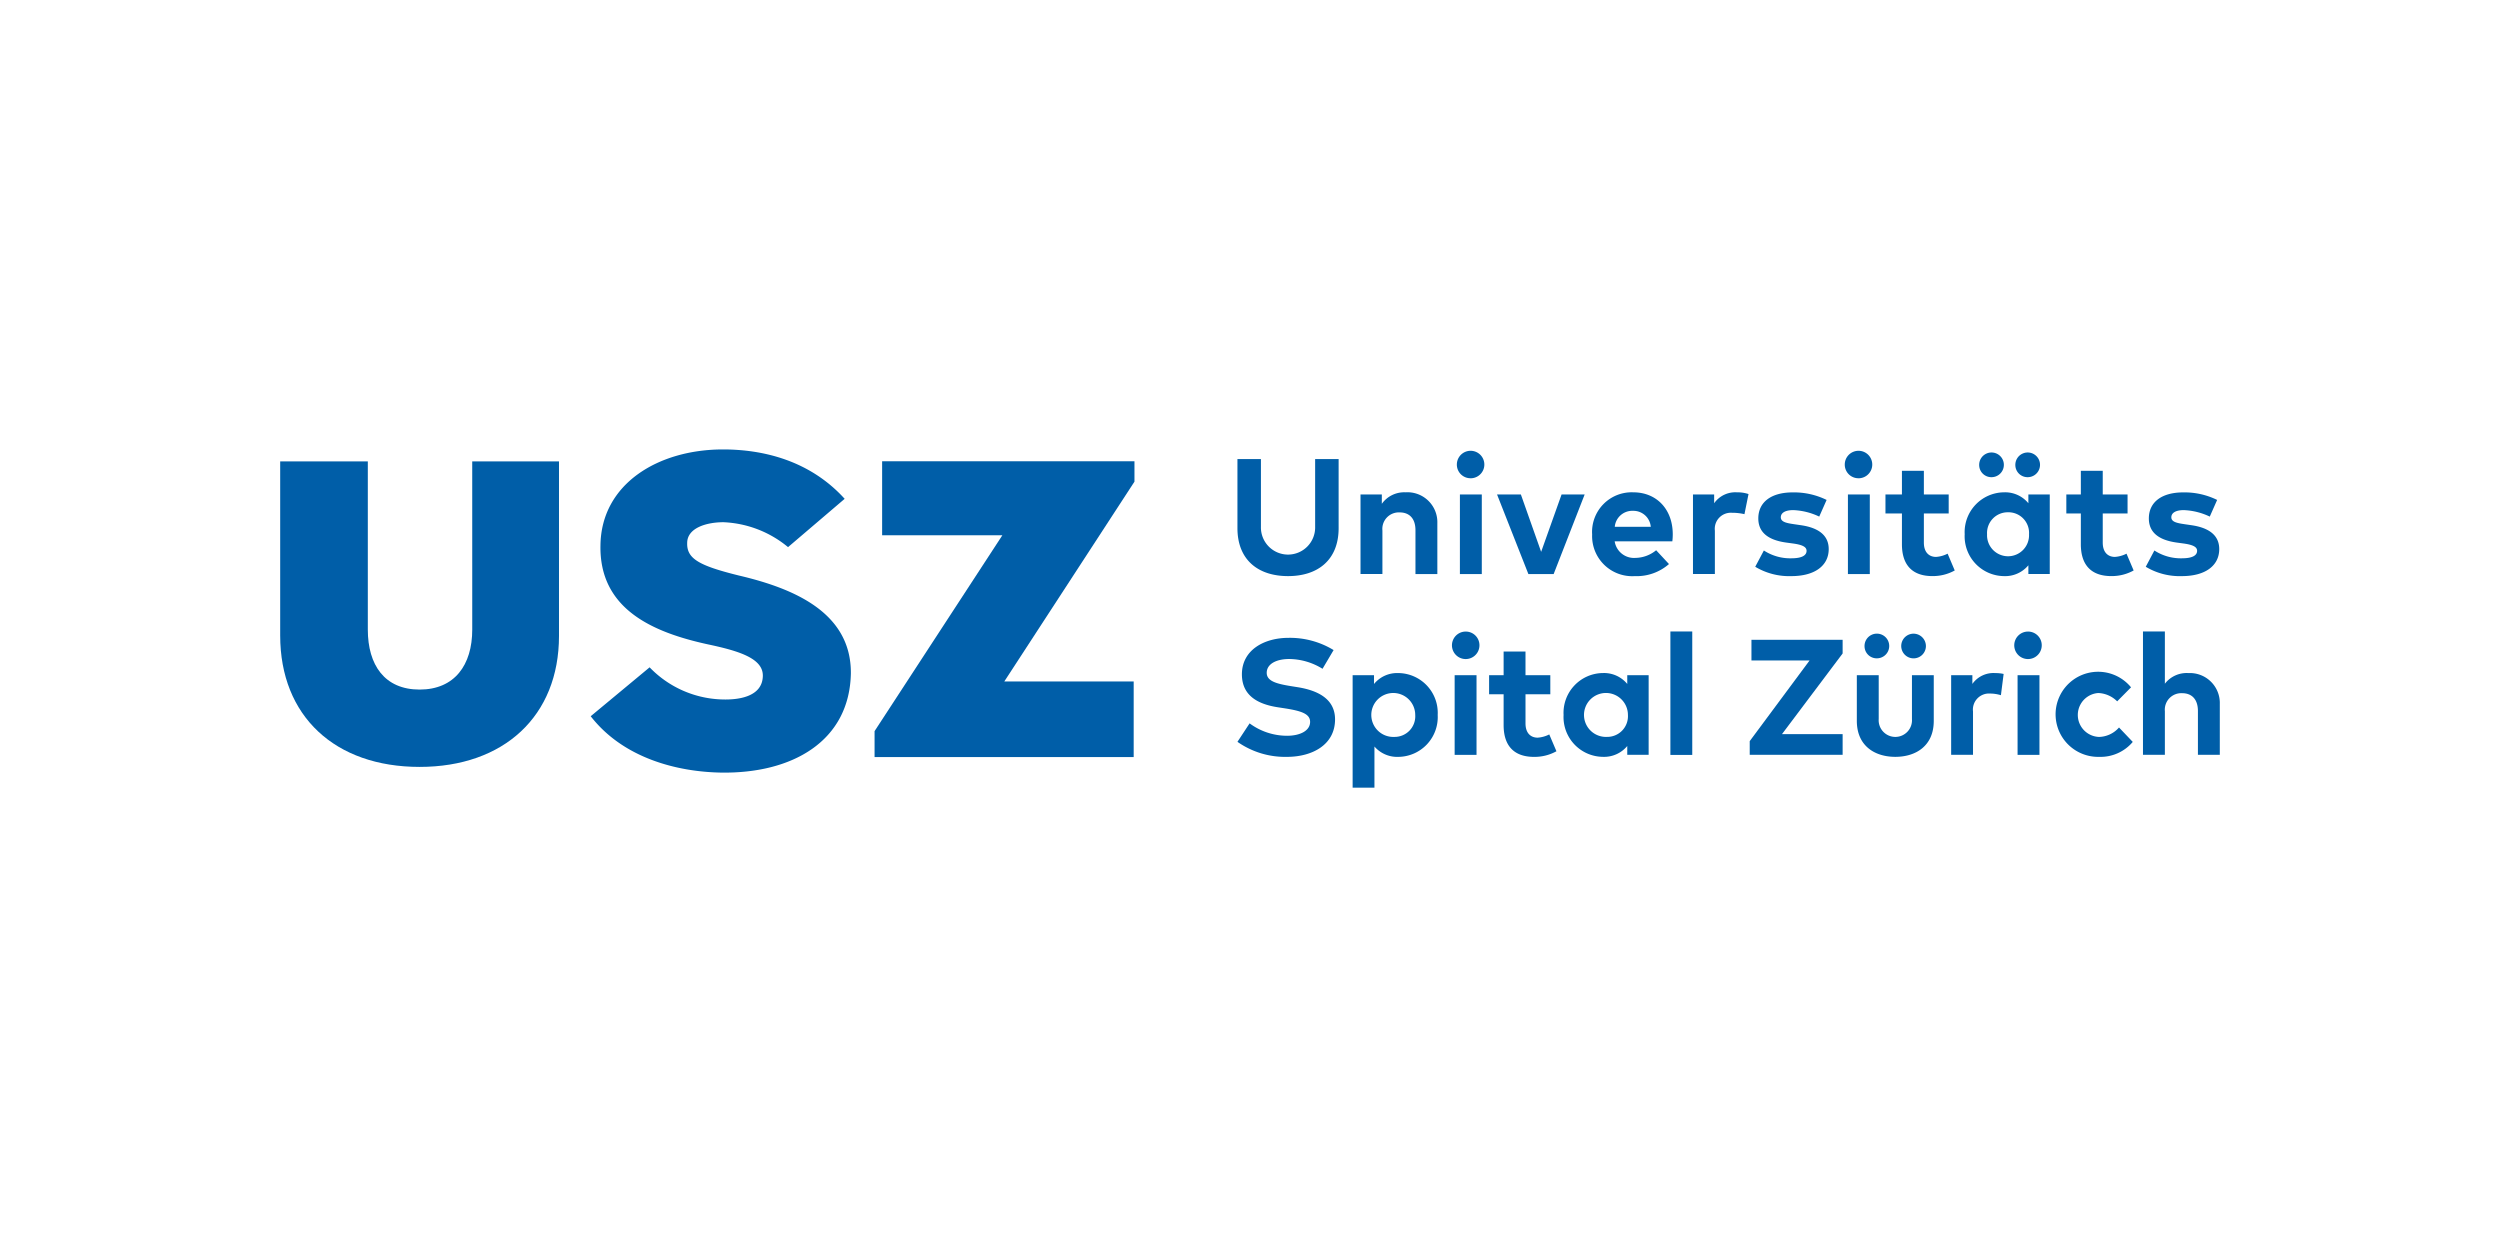 <?xml version="1.0" encoding="UTF-8"?>
<svg xmlns="http://www.w3.org/2000/svg" xmlns:xlink="http://www.w3.org/1999/xlink" width="291" height="144" viewBox="0 0 291 144">
  <defs>
    <clipPath id="clip-usz">
      <rect width="291" height="144"></rect>
    </clipPath>
  </defs>
  <g id="usz" clip-path="url(#clip-usz)">
    <g id="Symbols" transform="translate(32.614 52.314)">
      <g id="XL_Header_1024_rebrush" data-name="XL/Header_1024_rebrush" transform="translate(0)">
        <g id="Header-NEU" transform="translate(0)">
          <g id="Gruppe_10575" data-name="Gruppe 10575">
            <g id="Group-2">
              <g id="USZ_logo_ab_2019" transform="translate(0)">
                <g id="Gruppe_10574" data-name="Gruppe 10574" transform="translate(0)">
                  <path id="Fill-1" d="M22.353,1.671h10.1V21.984c0,9.345-6.43,15.248-16.225,15.248C6.38,37.232,0,31.329,0,21.935V1.671H10.2V21.247c0,4.131,1.959,6.983,6.028,6.983s6.128-2.852,6.128-6.983Z" transform="translate(0 -0.278)" fill="#005ea8" fill-rule="evenodd"></path>
                  <path id="Fill-3" d="M83.887,1.656h29.372V4.025L98.11,27.281h15.058v8.8H83.007V33.067l14.875-22.8H83.887Z" transform="translate(-13.821 -0.276)" fill="#005ea8" fill-rule="evenodd"></path>
                  <path id="Fill-5" d="M43.363,31.056l6.858-5.693a12.186,12.186,0,0,0,8.235,3.731c2.009.1,4.891-.252,4.944-2.722.05-2.067-2.834-2.926-6.386-3.681C50.526,21.279,44.346,18.555,44.5,11.144,44.6,3.984,51.246,0,58.764,0,63.4,0,68.858,1.262,72.925,5.749l-6.591,5.623a12.586,12.586,0,0,0-7.518-2.9c-1.957,0-4.222.655-4.222,2.42-.052,1.815,1.339,2.627,6.024,3.786,6.231,1.464,13.081,4.231,13.029,11.39-.155,7.916-6.85,11.7-15.191,11.547-4.943-.1-11.255-1.62-15.093-6.56" transform="translate(-7.22)" fill="#005ea8" fill-rule="evenodd"></path>
                  <path id="Fill-7" d="M243.726,25.437a1.6,1.6,0,1,0,1.632,1.605,1.592,1.592,0,0,0-1.632-1.605" transform="translate(-40.313 -4.236)" fill="#005ea8" fill-rule="evenodd"></path>
                  <path id="Fill-9" d="M165.2,25.437a1.6,1.6,0,1,0,1.632,1.605,1.592,1.592,0,0,0-1.632-1.605" transform="translate(-27.238 -4.236)" fill="#005ea8" fill-rule="evenodd"></path>
                  <path id="Fill-11" d="M222.718,28.6a1.437,1.437,0,1,0-1.459-1.429,1.419,1.419,0,0,0,1.459,1.429" transform="translate(-36.842 -4.284)" fill="#005ea8" fill-rule="evenodd"></path>
                  <path id="Fill-13" d="M164.017,40.8h2.547V31.531h-2.547Z" transform="translate(-27.31 -5.25)" fill="#005ea8" fill-rule="evenodd"></path>
                  <path id="Fill-15" d="M265.408,30.264a3.2,3.2,0,0,0-2.715,1.242V25.422h-2.549V39.778h2.549V34.7a1.919,1.919,0,0,1,2-2.094c1.164,0,1.847.737,1.847,2.075v5.1h2.547v-5.9a3.487,3.487,0,0,0-3.681-3.614" transform="translate(-43.316 -4.233)" fill="#005ea8" fill-rule="evenodd"></path>
                  <path id="Fill-16" d="M140.688,32.056l-.772-.123c-1.642-.268-2.824-.565-2.824-1.55,0-1.014,1.085-1.607,2.619-1.607a7.458,7.458,0,0,1,3.877,1.139l1.289-2.18a9.777,9.777,0,0,0-5.224-1.424c-2.912,0-5.449,1.452-5.449,4.244,0,2.42,1.757,3.462,4.169,3.836l.87.133c1.9.3,2.9.642,2.9,1.569,0,1.034-1.172,1.617-2.687,1.617a7.328,7.328,0,0,1-4.356-1.444l-1.415,2.15a9.653,9.653,0,0,0,5.761,1.75c2.942,0,5.6-1.405,5.6-4.361,0-2.334-1.914-3.357-4.356-3.749" transform="translate(-22.26 -4.381)" fill="#005ea8" fill-rule="evenodd"></path>
                  <path id="Fill-17" d="M186.643,32.5a3.5,3.5,0,0,0-2.832-1.272,4.632,4.632,0,0,0-4.581,4.878,4.631,4.631,0,0,0,4.581,4.876,3.5,3.5,0,0,0,2.832-1.262v1.022h2.489V31.48h-2.489Zm-2.364,6.16a2.557,2.557,0,1,1,2.442-2.554,2.409,2.409,0,0,1-2.442,2.554Z" transform="translate(-29.844 -5.2)" fill="#005ea8" fill-rule="evenodd"></path>
                  <path id="Fill-18" d="M252.947,38.662a2.559,2.559,0,0,1-.037-5.108,3.3,3.3,0,0,1,2.2.969l1.614-1.632a4.953,4.953,0,1,0-3.7,8.093,4.9,4.9,0,0,0,3.9-1.739l-1.6-1.679a3.191,3.191,0,0,1-2.375,1.1" transform="translate(-41.285 -5.2)" fill="#005ea8" fill-rule="evenodd"></path>
                  <path id="Fill-19" d="M155.083,31.232a3.464,3.464,0,0,0-2.824,1.272V31.48H149.77V44.571h2.539V39.78a3.49,3.49,0,0,0,2.784,1.205,4.631,4.631,0,0,0,4.579-4.876,4.633,4.633,0,0,0-4.589-4.878m-.468,7.431a2.557,2.557,0,1,1,2.442-2.554,2.4,2.4,0,0,1-2.442,2.554" transform="translate(-24.938 -5.2)" fill="#005ea8" fill-rule="evenodd"></path>
                  <path id="Fill-20" d="M226.6,36.627a1.94,1.94,0,1,1-3.869,0v-5.1h-2.547v5.318c0,2.926,2.107,4.187,4.481,4.187s4.474-1.262,4.474-4.187V31.53H226.6Z" transform="translate(-36.663 -5.25)" fill="#005ea8" fill-rule="evenodd"></path>
                  <path id="Fill-21" d="M229.246,27.175a1.448,1.448,0,0,0-1.477-1.445,1.437,1.437,0,1,0,1.477,1.445" transform="translate(-37.683 -4.284)" fill="#005ea8" fill-rule="evenodd"></path>
                  <path id="Fill-22" d="M242.633,40.8h2.547V31.531h-2.547Z" transform="translate(-40.401 -5.25)" fill="#005ea8" fill-rule="evenodd"></path>
                  <path id="Fill-23" d="M205.427,28.991h6.766l-6.968,9.39v1.592H216.04V37.567h-7.061l7.061-9.392v-1.59H205.427Z" transform="translate(-34.172 -4.427)" fill="#005ea8" fill-rule="evenodd"></path>
                  <path id="Fill-24" d="M176.526,15.553l3.611-9.265h-2.687l-2.379,6.68-2.36-6.68h-2.774l3.649,9.265Z" transform="translate(-28.296 -1.047)" fill="#005ea8" fill-rule="evenodd"></path>
                  <path id="Fill-25" d="M218.939,15.554h2.547V6.289h-2.547Z" transform="translate(-36.455 -1.047)" fill="#005ea8" fill-rule="evenodd"></path>
                  <path id="Fill-26" d="M188.176,15.743a5.7,5.7,0,0,0,3.987-1.405l-1.494-1.607a3.868,3.868,0,0,1-2.392.89,2.276,2.276,0,0,1-2.434-1.924h6.71a6.82,6.82,0,0,0,.05-.84c-.01-2.889-1.875-4.868-4.6-4.868a4.613,4.613,0,0,0-4.784,4.906,4.667,4.667,0,0,0,4.958,4.848m-.192-7.6A2.031,2.031,0,0,1,190.044,10h-4.191a2.049,2.049,0,0,1,2.13-1.857" transform="translate(-30.508 -0.997)" fill="#005ea8" fill-rule="evenodd"></path>
                  <path id="Fill-27" d="M239.826,15.743a3.51,3.51,0,0,0,2.834-1.262V15.5h2.489V6.238H242.66V7.261a3.5,3.5,0,0,0-2.834-1.272,4.631,4.631,0,0,0-4.579,4.876,4.632,4.632,0,0,0,4.579,4.878m.468-7.431a2.4,2.4,0,0,1,2.442,2.554,2.445,2.445,0,1,1-4.884,0,2.409,2.409,0,0,1,2.442-2.554" transform="translate(-39.171 -0.997)" fill="#005ea8" fill-rule="evenodd"></path>
                  <path id="Fill-28" d="M220.125,3.391A1.6,1.6,0,1,0,218.5,1.8a1.585,1.585,0,0,0,1.622,1.587" transform="translate(-36.383 -0.033)" fill="#005ea8" fill-rule="evenodd"></path>
                  <path id="Fill-29" d="M238.729,3.3a1.437,1.437,0,1,0-1.459-1.429A1.419,1.419,0,0,0,238.729,3.3" transform="translate(-39.508 -0.07)" fill="#005ea8" fill-rule="evenodd"></path>
                  <path id="Fill-30" d="M243.779,3.3a1.437,1.437,0,1,0-1.459-1.429A1.42,1.42,0,0,0,243.779,3.3" transform="translate(-40.349 -0.07)" fill="#005ea8" fill-rule="evenodd"></path>
                  <path id="Fill-31" d="M264.76,13.671a5.613,5.613,0,0,1-3.222-.909l-1.005,1.894a7.668,7.668,0,0,0,4.207,1.089c2.746,0,4.346-1.232,4.346-3.146,0-1.569-1.142-2.467-3.192-2.774l-.84-.123c-.86-.125-1.544-.258-1.544-.8,0-.507.488-.84,1.455-.84a7.734,7.734,0,0,1,3.019.755l.858-1.94A8.611,8.611,0,0,0,264.887,6c-2.49,0-3.994,1.129-3.994,3.031,0,1.579,1.084,2.515,3.271,2.812l.772.105c1.1.153,1.574.4,1.574.852,0,.545-.567.87-1.749.87" transform="translate(-43.381 -0.999)" fill="#005ea8" fill-rule="evenodd"></path>
                  <path id="Fill-32" d="M199.766,7.251V6.237H197.3V15.5h2.549V10.455a1.871,1.871,0,0,1,1.992-2.085,6.394,6.394,0,0,1,1.452.162l.472-2.34a3.929,3.929,0,0,0-1.329-.2,3.007,3.007,0,0,0-2.665,1.262" transform="translate(-32.852 -0.997)" fill="#005ea8" fill-rule="evenodd"></path>
                  <path id="Fill-33" d="M164.751,15.554H167.3V6.289h-2.547Z" transform="translate(-27.433 -1.047)" fill="#005ea8" fill-rule="evenodd"></path>
                  <path id="Fill-34" d="M210.22,13.671A5.613,5.613,0,0,1,207,12.762l-1.005,1.894a7.664,7.664,0,0,0,4.207,1.089c2.746,0,4.346-1.232,4.346-3.146,0-1.569-1.142-2.467-3.192-2.774l-.84-.123c-.86-.125-1.544-.258-1.544-.8,0-.507.488-.84,1.455-.84a7.719,7.719,0,0,1,3.017.755l.86-1.94A8.611,8.611,0,0,0,210.347,6c-2.49,0-3.994,1.129-3.994,3.031,0,1.579,1.084,2.515,3.271,2.812l.772.105c1.1.153,1.574.4,1.574.852,0,.545-.567.87-1.749.87" transform="translate(-34.3 -0.999)" fill="#005ea8" fill-rule="evenodd"></path>
                  <path id="Fill-35" d="M156.135,5.99a3.193,3.193,0,0,0-2.784,1.339V6.238h-2.48V15.5h2.549V10.427a1.919,1.919,0,0,1,2-2.1c1.164,0,1.847.735,1.847,2.075v5.1h2.547V9.6a3.487,3.487,0,0,0-3.681-3.614" transform="translate(-25.121 -0.997)" fill="#005ea8" fill-rule="evenodd"></path>
                  <path id="Fill-36" d="M142.729,9.252a3.156,3.156,0,1,1-6.311,0V1.343h-2.734V9.385c0,3.7,2.412,5.584,5.889,5.584s5.889-1.884,5.889-5.584V1.343h-2.734Z" transform="translate(-22.26 -0.224)" fill="#005ea8" fill-rule="evenodd"></path>
                  <path id="Fill-37" d="M175.831,37.872a3.477,3.477,0,0,1-1.349.378c-.792,0-1.417-.51-1.417-1.667V33.2h2.889V30.979h-2.889V28.226h-2.547v2.754h-1.69V33.2h1.69v3.587c0,2.4,1.2,3.7,3.544,3.7a5.264,5.264,0,0,0,2.605-.655Z" transform="translate(-28.111 -4.7)" fill="#005ea8" fill-rule="evenodd"></path>
                  <path id="Fill-38" d="M231.418,12.629a3.476,3.476,0,0,1-1.35.378c-.79,0-1.415-.51-1.415-1.667V7.953h2.889V5.736h-2.889V2.982H226.1V5.736h-1.917V7.953H226.1V11.54c0,2.4,1.2,3.7,3.546,3.7a5.253,5.253,0,0,0,2.6-.655Z" transform="translate(-37.329 -0.497)" fill="#005ea8" fill-rule="evenodd"></path>
                  <path id="Fill-39" d="M256.446,12.629a3.476,3.476,0,0,1-1.349.378c-.792,0-1.417-.51-1.417-1.667V7.953h2.889V5.736H253.68V2.982h-2.549V5.736h-1.689V7.953h1.689V11.54c0,2.4,1.2,3.7,3.546,3.7a5.253,5.253,0,0,0,2.6-.655Z" transform="translate(-41.535 -0.497)" fill="#005ea8" fill-rule="evenodd"></path>
                  <path id="Fill-40" d="M239.465,31.333a4.354,4.354,0,0,0-.974-.1,3.007,3.007,0,0,0-2.665,1.262V31.48h-2.47v9.267H235.9V35.7a1.872,1.872,0,0,1,1.994-2.085,4.405,4.405,0,0,1,1.255.193Z" transform="translate(-38.856 -5.2)" fill="#005ea8" fill-rule="evenodd"></path>
                  <path id="Fill-41" d="M194.147,39.792h2.545V25.423h-2.545Z" transform="translate(-32.327 -4.233)" fill="#005ea8" fill-rule="evenodd"></path>
                  <path id="Fill-42" d="M165.947,3.391A1.6,1.6,0,1,0,164.326,1.8a1.586,1.586,0,0,0,1.621,1.587" transform="translate(-27.362 -0.033)" fill="#005ea8" fill-rule="evenodd"></path>
                </g>
              </g>
            </g>
          </g>
        </g>
      </g>
    </g>
  </g>
</svg>
